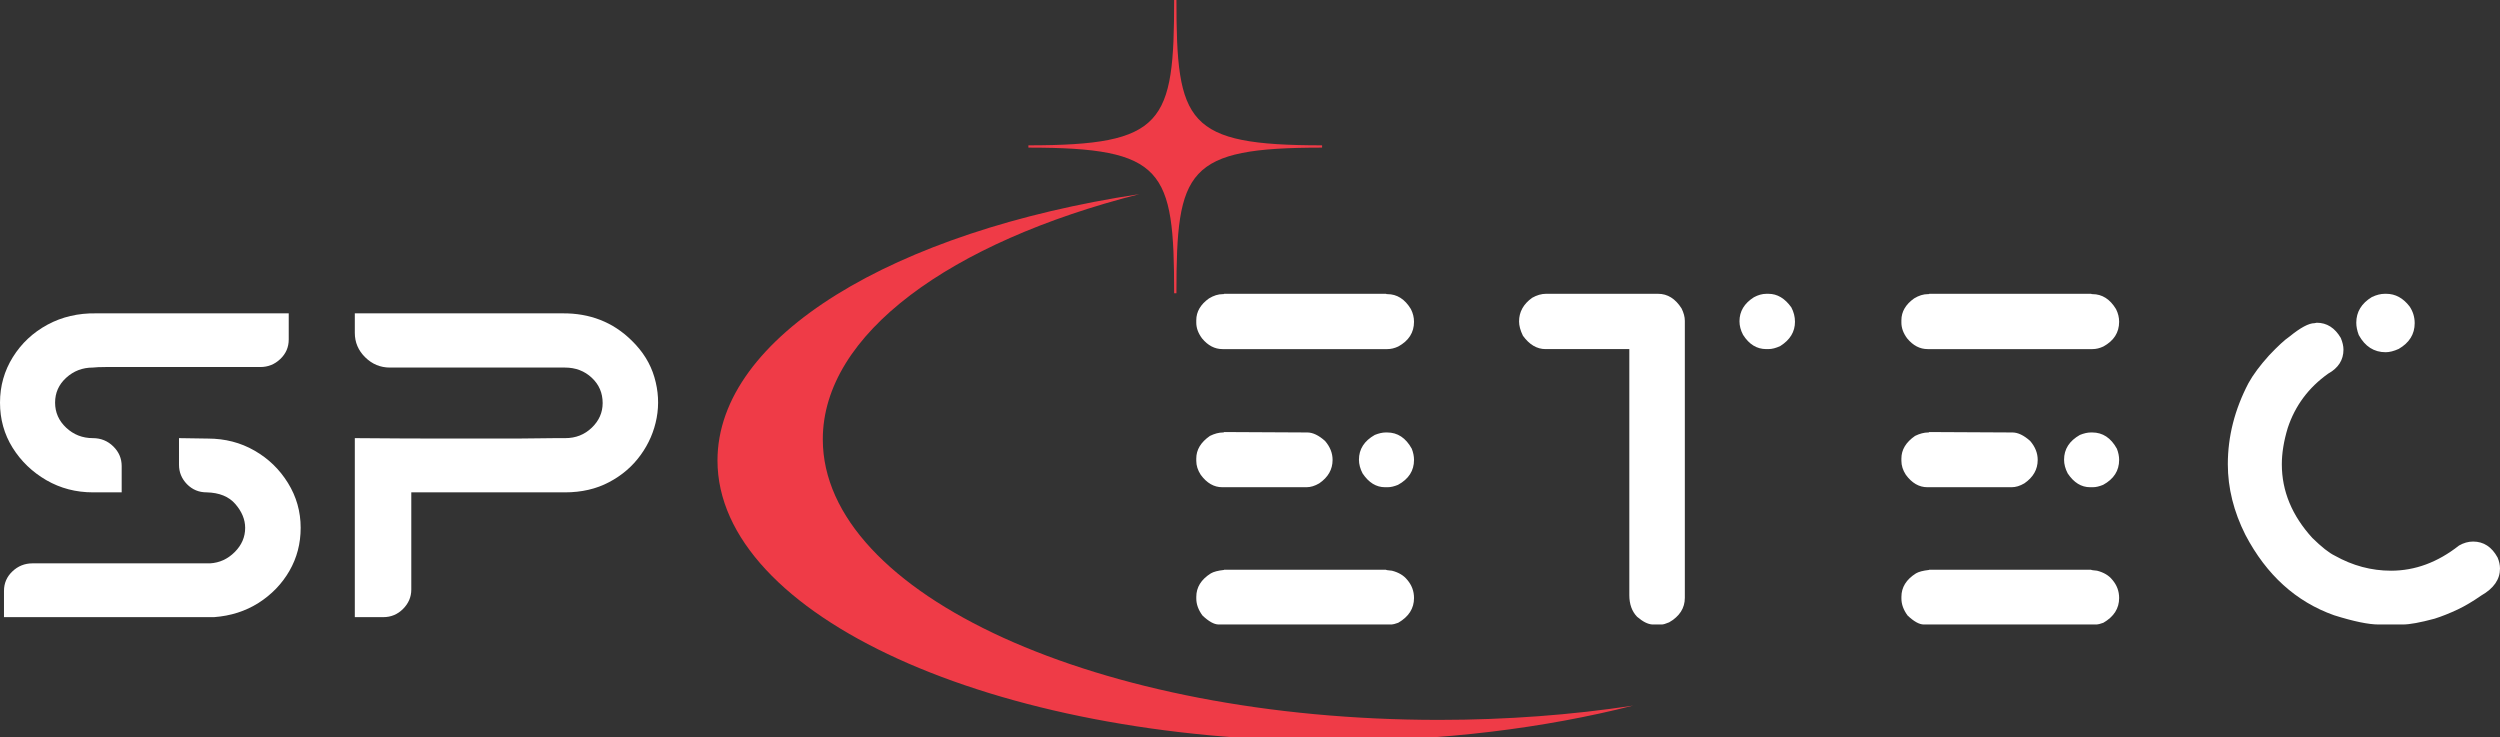 <svg xmlns="http://www.w3.org/2000/svg" id="svg1225" version="1.0" preserveAspectRatio="xMidYMid meet" height="142.786" viewBox="0 0 363.119 107.09" zoomAndPan="magnify" width="484.158">
  
  <rect x="0" y="0" width="363.119" height="107.09" fill="#333333" stroke="none"/>
  
  <defs id="defs1167">
    <g id="g1162"></g>
    <clipPath id="775d74664c">
      <path id="path1164" clip-rule="nonzero" d="M 110.414,129.309 H 243.918 V 236.398 H 110.414 Z m 0,0"></path>
    </clipPath>
  </defs>
  <g transform="translate(-6.299,-129.309)" id="g1472">
    <g id="g1569">
      <g id="g1175" clip-path="url(#775d74664c)">
        <path id="path1173" fill-rule="evenodd" fill-opacity="1" d="m 199.988,236.934 c 15.793,0 30.625,-1.859 43.512,-5.137 -8.871,1.348 -18.352,2.074 -28.211,2.074 -49.418,0 -89.48,-18.242 -89.48,-40.75 0,-15.309 18.547,-28.641 45.969,-35.613 -35.594,5.383 -61.266,20.664 -61.266,38.688 0,22.496 40.062,40.738 89.477,40.738 z M 198.328,150.75 v -0.332 c -19.727,0 -21.156,-3.199 -21.156,-21.168 h -0.332 c 0,17.969 -1.441,21.168 -21.168,21.168 V 150.75 c 19.727,0 21.168,3.191 21.168,21.156 h 0.332 c 0,-17.965 1.43,-21.156 21.156,-21.156" fill="#ef3b47"></path>
      </g>
      <g style="fill:#ffffff" id="g1183" fill-opacity="1" fill="#000000">
        <g style="fill:#ffffff" id="g1181" transform="translate(171.964,220.015)">
          <g style="fill:#ffffff" id="g1179">
            <path style="fill:#ffffff" id="path1177" d="m 12.156,-48.031 h 23.484 l 0.125,0.047 h 0.078 c 1.406,0 2.547,0.727 3.422,2.172 0.301,0.594 0.453,1.211 0.453,1.844 0,1.562 -0.766,2.762 -2.297,3.594 -0.531,0.25 -1.059,0.375 -1.578,0.375 h -23.938 c -1.125,0 -2.117,-0.516 -2.969,-1.547 -0.562,-0.75 -0.844,-1.516 -0.844,-2.297 v -0.344 c 0,-1.238 0.613,-2.297 1.844,-3.172 0.676,-0.414 1.344,-0.625 2,-0.625 h 0.109 z m -0.047,20.078 12.109,0.062 c 0.801,0 1.66,0.414 2.578,1.234 0.727,0.844 1.094,1.762 1.094,2.75 0,1.387 -0.648,2.523 -1.938,3.406 -0.637,0.375 -1.25,0.562 -1.844,0.562 h -12.25 c -1.199,0 -2.242,-0.602 -3.125,-1.812 -0.43,-0.664 -0.641,-1.336 -0.641,-2.016 v -0.344 c 0,-1.27 0.66,-2.363 1.984,-3.281 0.676,-0.332 1.316,-0.5 1.922,-0.5 h 0.047 c 0.039,0 0.062,-0.02 0.062,-0.062 z m 23.516,0.062 h 0.188 c 1.52,0 2.711,0.789 3.578,2.359 0.219,0.562 0.328,1.105 0.328,1.625 0,1.574 -0.777,2.781 -2.328,3.625 -0.562,0.23 -1.059,0.344 -1.484,0.344 H 35.5 c -1.273,0 -2.355,-0.664 -3.25,-2 -0.355,-0.676 -0.531,-1.344 -0.531,-2 0,-1.531 0.766,-2.727 2.297,-3.594 0.582,-0.238 1.117,-0.359 1.609,-0.359 z m -23.469,19.938 H 35.641 c 0,0.043 0.289,0.09 0.875,0.141 0.977,0.25 1.719,0.695 2.219,1.328 0.656,0.762 0.984,1.641 0.984,2.641 0,1.512 -0.766,2.711 -2.297,3.594 C 36.953,-0.082 36.633,0 36.469,0 h -25.125 C 10.688,0 9.898,-0.438 8.984,-1.312 8.391,-2.125 8.094,-2.941 8.094,-3.766 v -0.25 c 0,-1.383 0.703,-2.52 2.109,-3.406 0.406,-0.238 1.039,-0.406 1.906,-0.5 0,-0.02 0.016,-0.031 0.047,-0.031 z m 0,0"></path>
          </g>
        </g>
      </g>
      <g style="fill:#ffffff" id="g1191" fill-opacity="1" fill="#000000">
        <g style="fill:#ffffff" id="g1189" transform="translate(223.173,220.015)">
          <g style="fill:#ffffff" id="g1187">
            <path style="fill:#ffffff" id="path1185" d="M 7.672,-48.031 H 23.969 c 1.363,0 2.492,0.703 3.391,2.109 0.32,0.637 0.484,1.242 0.484,1.812 V -3.875 c 0,1.5 -0.762,2.688 -2.281,3.562 C 25.062,-0.102 24.707,0 24.5,0 h -1.375 c -0.656,-0.039 -1.398,-0.414 -2.219,-1.125 -0.75,-0.781 -1.125,-1.828 -1.125,-3.141 V -40 H 7.609 c -1.25,0 -2.344,-0.645 -3.281,-1.938 -0.375,-0.77 -0.562,-1.461 -0.562,-2.078 0,-1.383 0.633,-2.531 1.906,-3.438 0.676,-0.383 1.344,-0.578 2,-0.578 z m 32.016,0 H 40 c 1.27,0 2.375,0.656 3.312,1.969 0.352,0.668 0.531,1.367 0.531,2.094 0,1.449 -0.711,2.621 -2.125,3.516 C 41.082,-40.148 40.5,-40 39.969,-40 h -0.297 c -1.375,0 -2.5,-0.691 -3.375,-2.078 -0.344,-0.656 -0.516,-1.312 -0.516,-1.969 0,-1.438 0.695,-2.598 2.094,-3.484 0.613,-0.332 1.219,-0.5 1.812,-0.5 z m 0,0"></path>
          </g>
        </g>
      </g>
      <g style="fill:#ffffff" id="g1199" fill-opacity="1" fill="#000000">
        <g style="fill:#ffffff" id="g1197" transform="translate(274.381,220.015)">
          <g style="fill:#ffffff" id="g1195">
            <path style="fill:#ffffff" id="path1193" d="m 12.156,-48.031 h 23.484 l 0.125,0.047 h 0.078 c 1.406,0 2.547,0.727 3.422,2.172 0.301,0.594 0.453,1.211 0.453,1.844 0,1.562 -0.766,2.762 -2.297,3.594 -0.531,0.25 -1.059,0.375 -1.578,0.375 h -23.938 c -1.125,0 -2.117,-0.516 -2.969,-1.547 -0.562,-0.75 -0.844,-1.516 -0.844,-2.297 v -0.344 c 0,-1.238 0.613,-2.297 1.844,-3.172 0.676,-0.414 1.344,-0.625 2,-0.625 h 0.109 z m -0.047,20.078 12.109,0.062 c 0.801,0 1.66,0.414 2.578,1.234 0.727,0.844 1.094,1.762 1.094,2.75 0,1.387 -0.648,2.523 -1.938,3.406 -0.637,0.375 -1.25,0.562 -1.844,0.562 h -12.25 c -1.199,0 -2.242,-0.602 -3.125,-1.812 -0.43,-0.664 -0.641,-1.336 -0.641,-2.016 v -0.344 c 0,-1.27 0.66,-2.363 1.984,-3.281 0.676,-0.332 1.316,-0.5 1.922,-0.5 h 0.047 c 0.039,0 0.062,-0.02 0.062,-0.062 z m 23.516,0.062 h 0.188 c 1.52,0 2.711,0.789 3.578,2.359 0.219,0.562 0.328,1.105 0.328,1.625 0,1.574 -0.777,2.781 -2.328,3.625 -0.562,0.23 -1.059,0.344 -1.484,0.344 H 35.5 c -1.273,0 -2.355,-0.664 -3.25,-2 -0.355,-0.676 -0.531,-1.344 -0.531,-2 0,-1.531 0.766,-2.727 2.297,-3.594 0.582,-0.238 1.117,-0.359 1.609,-0.359 z m -23.469,19.938 H 35.641 c 0,0.043 0.289,0.09 0.875,0.141 0.977,0.25 1.719,0.695 2.219,1.328 0.656,0.762 0.984,1.641 0.984,2.641 0,1.512 -0.766,2.711 -2.297,3.594 C 36.953,-0.082 36.633,0 36.469,0 h -25.125 C 10.688,0 9.898,-0.438 8.984,-1.312 8.391,-2.125 8.094,-2.941 8.094,-3.766 v -0.25 c 0,-1.383 0.703,-2.52 2.109,-3.406 0.406,-0.238 1.039,-0.406 1.906,-0.5 0,-0.02 0.016,-0.031 0.047,-0.031 z m 0,0"></path>
          </g>
        </g>
      </g>
      <g style="fill:#ffffff" id="g1207" fill-opacity="1" fill="#000000">
        <g style="fill:#ffffff" id="g1205" transform="translate(325.589,220.015)">
          <g style="fill:#ffffff" id="g1203">
            <path style="fill:#ffffff" id="path1201" d="M 27.078,-48.031 H 27.312 c 1.32,0 2.453,0.617 3.391,1.844 0.488,0.73 0.734,1.539 0.734,2.422 0,1.594 -0.773,2.84 -2.312,3.734 -0.711,0.324 -1.344,0.484 -1.906,0.484 -1.688,0 -2.992,-0.832 -3.906,-2.5 -0.242,-0.645 -0.359,-1.238 -0.359,-1.781 0,-1.57 0.754,-2.816 2.266,-3.734 0.656,-0.312 1.273,-0.469 1.859,-0.469 z m -9.859,4.203 c 1.457,0 2.617,0.734 3.484,2.203 0.258,0.617 0.391,1.184 0.391,1.703 0,1.5 -0.742,2.664 -2.219,3.484 -2.844,2.023 -4.805,4.652 -5.875,7.891 -0.574,1.898 -0.859,3.656 -0.859,5.281 0,3.887 1.477,7.453 4.438,10.703 1.344,1.312 2.426,2.168 3.25,2.562 2.602,1.461 5.328,2.188 8.172,2.188 3.488,0 6.781,-1.219 9.875,-3.656 0.664,-0.383 1.348,-0.578 2.047,-0.578 1.531,0 2.719,0.777 3.562,2.328 0.227,0.543 0.344,1.074 0.344,1.594 0,1.574 -0.902,2.875 -2.703,3.906 -1.25,0.867 -2.391,1.543 -3.422,2.031 -1.199,0.562 -2.324,1.012 -3.375,1.344 C 32.242,-0.281 30.707,0 29.719,0 H 26.188 C 24.738,0 22.582,-0.445 19.719,-1.344 14.195,-3.312 9.91,-7.195 6.859,-13 c -1.711,-3.395 -2.562,-6.82 -2.562,-10.281 0,-4.031 1,-7.957 3,-11.781 0.656,-1.195 1.648,-2.535 2.984,-4.016 1.289,-1.363 2.285,-2.281 2.984,-2.75 1.582,-1.289 2.789,-1.938 3.625,-1.938 z m 0,0"></path>
          </g>
        </g>
      </g>
      <g style="fill:#ffffff" id="g1215" fill-opacity="1" fill="#000000">
        <g style="fill:#ffffff" id="g1213" transform="translate(4.752,218.947)">
          <g style="fill:#ffffff" id="g1211">
            <path style="fill:#ffffff" id="path1209" d="m 15.031,-18.125 c -2.449,0 -4.699,-0.586 -6.75,-1.766 -2.043,-1.188 -3.68,-2.758 -4.906,-4.719 C 2.156,-26.566 1.547,-28.75 1.547,-31.156 c 0,-2.414 0.625,-4.625 1.875,-6.625 1.25,-2 2.926,-3.566 5.031,-4.703 2.102,-1.133 4.445,-1.68 7.031,-1.641 h 28 v 3.797 c 0,1.125 -0.414,2.074 -1.234,2.844 -0.812,0.773 -1.777,1.156 -2.891,1.156 -4.781,0 -8.668,0 -11.656,0 -2.992,0 -5.336,0 -7.031,0 -1.699,0 -2.961,0 -3.781,0 -0.812,0 -1.434,0.027 -1.859,0.078 -1.5,0 -2.793,0.496 -3.875,1.484 -1.074,0.98 -1.609,2.184 -1.609,3.609 0,1.418 0.535,2.633 1.609,3.641 1.082,1.012 2.375,1.516 3.875,1.516 1.164,0 2.156,0.402 2.969,1.203 0.812,0.793 1.219,1.746 1.219,2.859 v 3.812 z m 16.703,-7.812 c 2.5,0 4.758,0.586 6.781,1.75 2.02,1.156 3.641,2.727 4.859,4.703 1.227,1.98 1.844,4.152 1.844,6.516 0,2.281 -0.547,4.371 -1.641,6.266 -1.094,1.887 -2.59,3.434 -4.484,4.641 C 37.195,-0.863 35.047,-0.176 32.641,0 32.598,0 32.383,0 32,0 31.613,0 30.848,0 29.703,0 28.566,0 26.891,0 24.672,0 22.461,0 19.531,0 15.875,0 12.219,0 7.633,0 2.125,0 v -3.812 c 0,-1.113 0.406,-2.055 1.219,-2.828 C 4.164,-7.422 5.141,-7.812 6.266,-7.812 H 32.062 c 1.375,-0.082 2.566,-0.629 3.578,-1.641 1.008,-1.008 1.516,-2.18 1.516,-3.516 0,-1.207 -0.477,-2.359 -1.422,-3.453 -0.938,-1.094 -2.336,-1.66 -4.188,-1.703 -1.117,0 -2.062,-0.395 -2.844,-1.188 -0.773,-0.801 -1.156,-1.738 -1.156,-2.812 V -26 Z m 0,0"></path>
          </g>
        </g>
      </g>
      <g style="fill:#ffffff" id="g1223" fill-opacity="1" fill="#000000">
        <g style="fill:#ffffff" id="g1221" transform="translate(55.194,218.947)">
          <g style="fill:#ffffff" id="g1219">
            <path style="fill:#ffffff" id="path1217" d="m 32.781,-44.125 c 4,-0.039 7.352,1.273 10.062,3.938 1.633,1.586 2.738,3.367 3.312,5.344 0.582,1.98 0.691,3.949 0.328,5.906 -0.367,1.961 -1.141,3.758 -2.328,5.391 -1.18,1.637 -2.703,2.949 -4.578,3.938 -1.867,0.992 -4.008,1.484 -6.422,1.484 H 10.844 V -4 c 0,1.074 -0.402,2.012 -1.203,2.812 C 8.848,-0.395 7.895,0 6.781,0 H 2.641 v -26 c 5.031,0.043 9.266,0.062 12.703,0.062 3.445,0 6.273,0 8.484,0 2.219,0 3.953,-0.008 5.203,-0.031 1.25,-0.02 2.188,-0.031 2.812,-0.031 0.625,0 1.082,0 1.375,0 1.508,0 2.789,-0.504 3.844,-1.516 1.051,-1.008 1.578,-2.203 1.578,-3.578 0,-1.469 -0.527,-2.691 -1.578,-3.672 C 36.008,-35.754 34.707,-36.25 33.156,-36.25 c 0,0 -0.539,0 -1.609,0 -1.074,0 -2.508,0 -4.297,0 -1.781,0 -3.781,0 -6,0 -2.211,0 -4.477,0 -6.797,0 -2.324,0 -4.562,0 -6.719,0 -1.375,0 -2.57,-0.492 -3.578,-1.484 -1.012,-0.988 -1.516,-2.176 -1.516,-3.562 V -44.125 Z m 0,0"></path>
          </g>
        </g>
      </g>
    </g>
  </g>
</svg>
